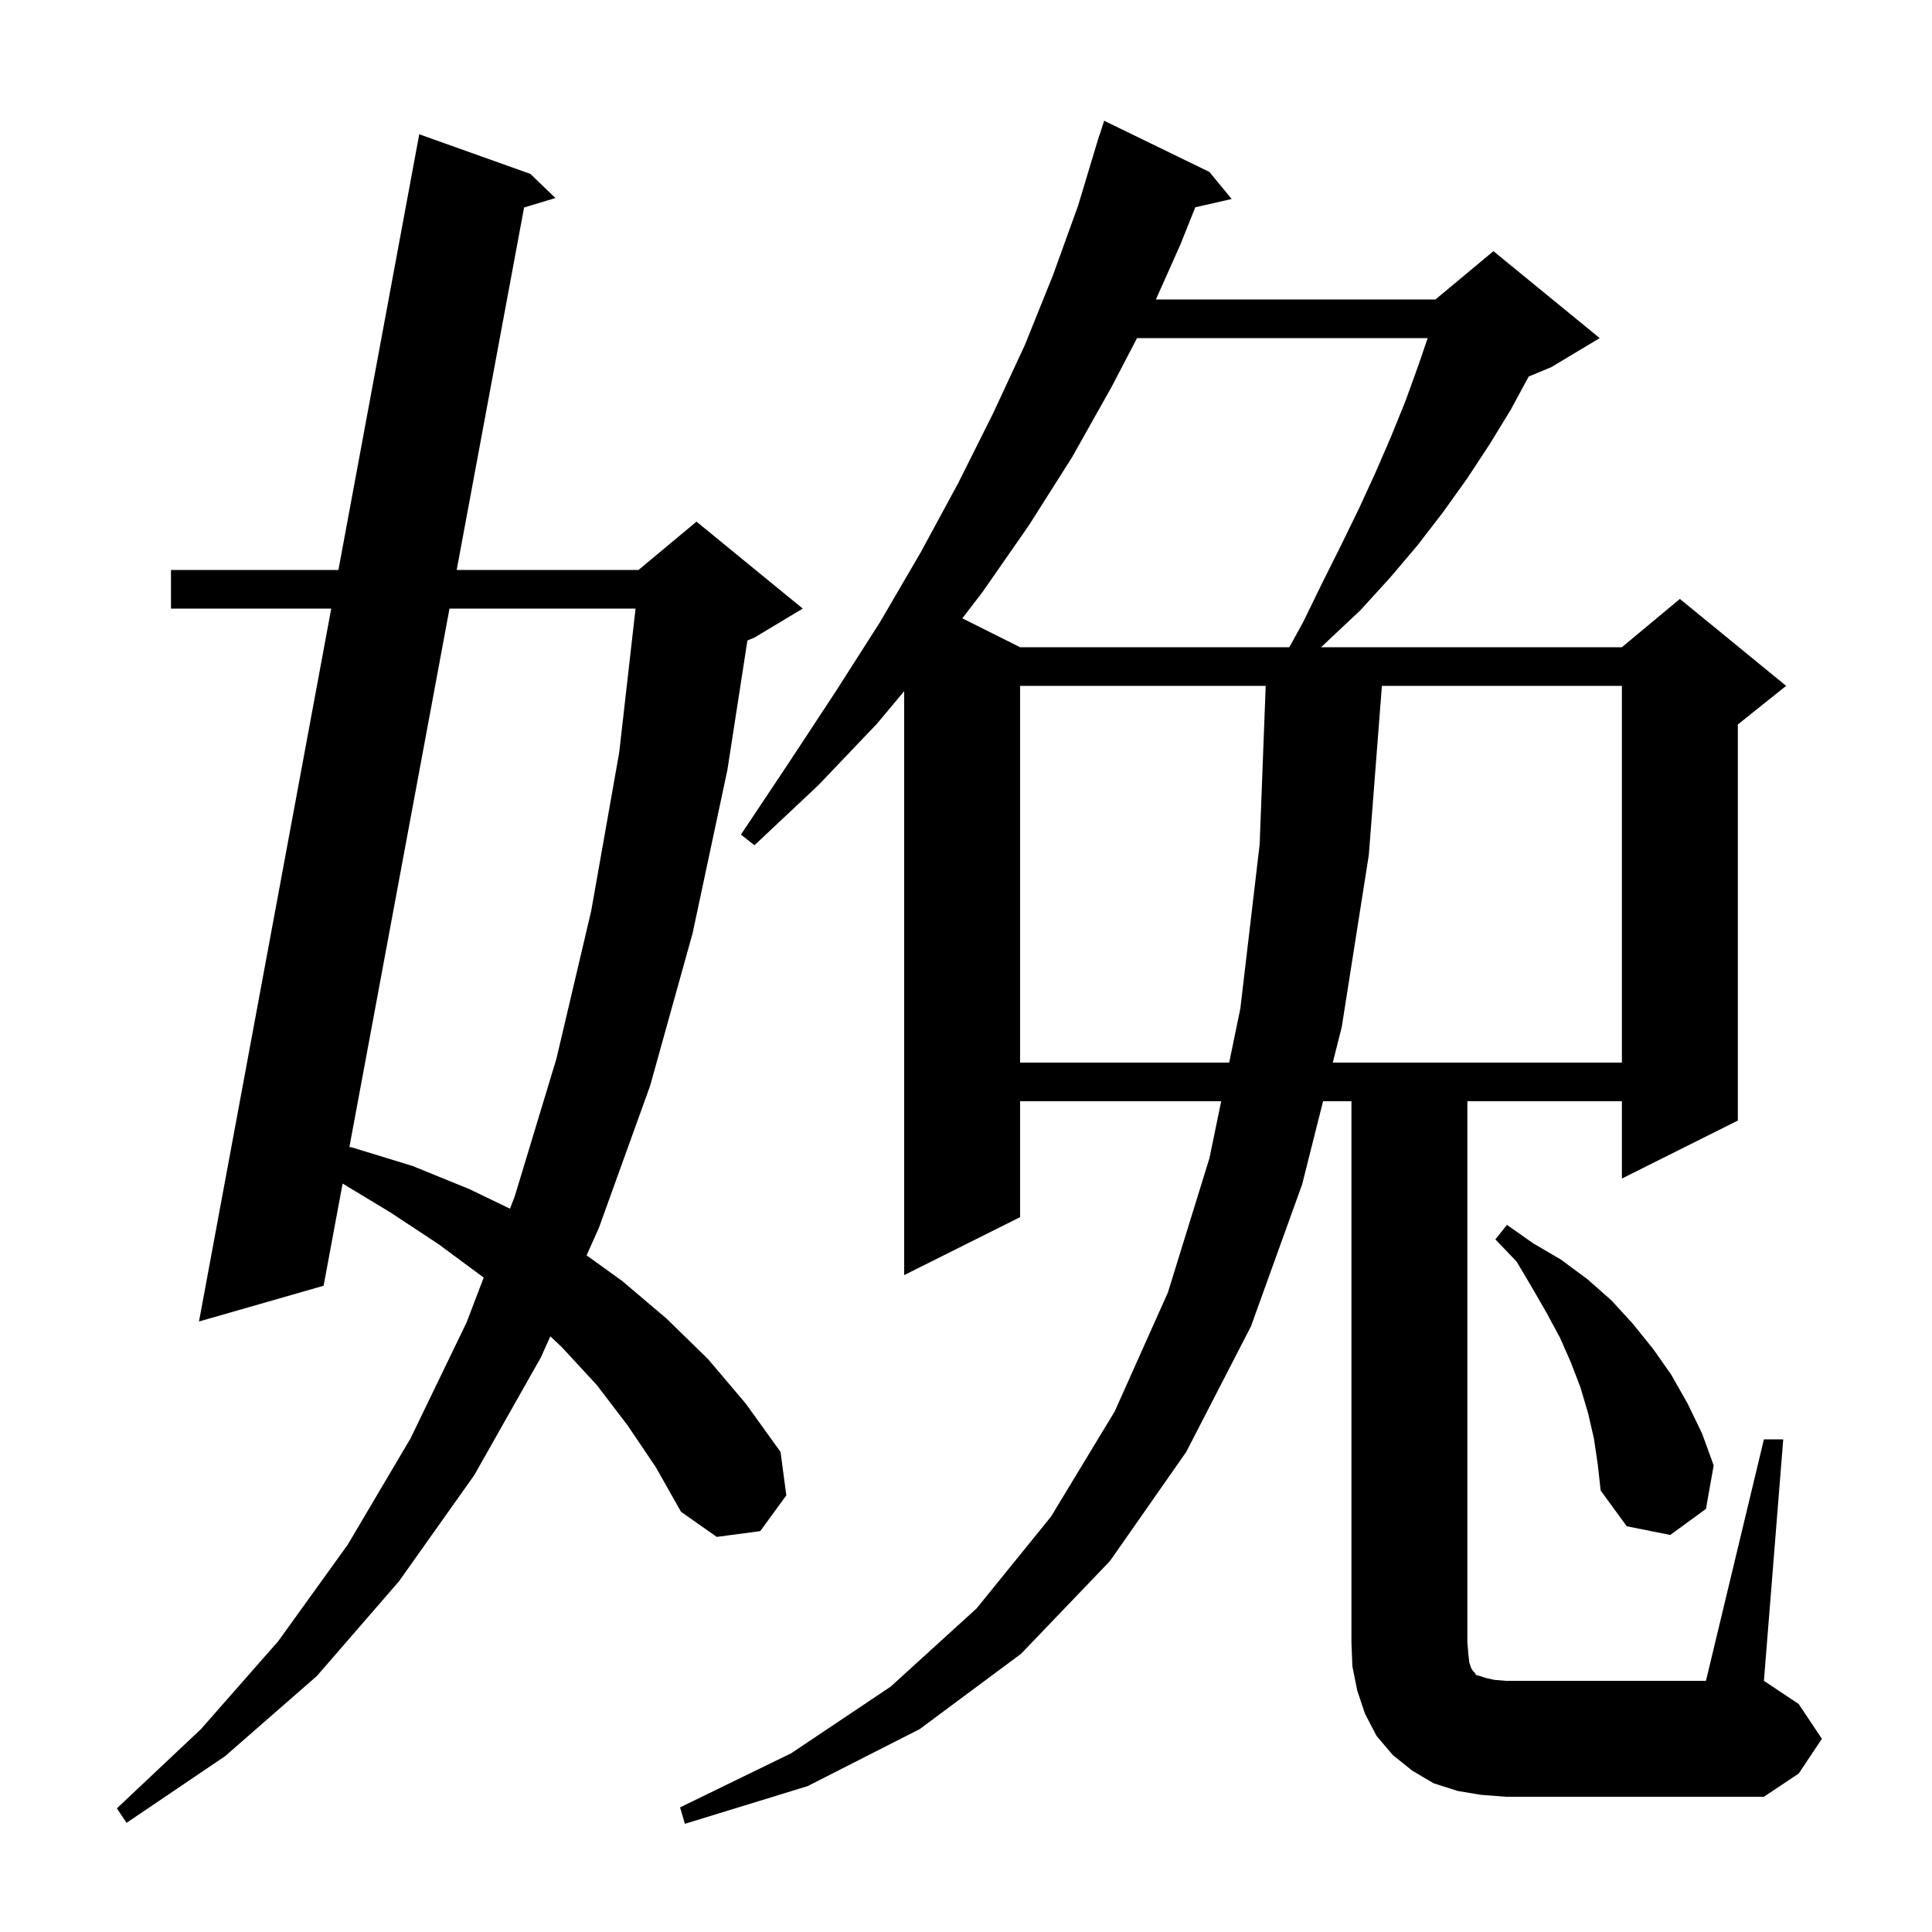 <svg xmlns="http://www.w3.org/2000/svg" xmlns:xlink="http://www.w3.org/1999/xlink" version="1.1" baseProfile="full" viewBox="0 0 200 200" width="200" height="200">
<g fill="black">
<path d="M 65.0 147.6 L 61.8 143.4 L 58.2 139.5 L 56.97 138.333 L 56.0 140.5 L 49.1 152.7 L 41.3 163.7 L 32.8 173.5 L 23.3 181.8 L 13.1 188.7 L 12.1 187.2 L 20.8 179.0 L 28.8 169.9 L 36.0 159.9 L 42.5 148.9 L 48.3 136.9 L 50.071 132.26 L 50.0 132.2 L 45.4 128.8 L 40.4 125.5 L 35.467 122.521 L 33.5 133.1 L 20.6 136.8 L 34.291 63.0 L 17.7 63.0 L 17.7 59.0 L 35.033 59.0 L 43.4 13.9 L 54.9 18.0 L 57.5 20.5 L 54.253 21.48 L 47.277 59.0 L 66.1 59.0 L 72.1 54.0 L 83.1 63.0 L 78.1 66.0 L 77.372 66.303 L 75.3 79.7 L 71.7 96.6 L 67.3 112.4 L 62.0 127.1 L 60.723 129.952 L 64.4 132.6 L 69.0 136.5 L 73.3 140.7 L 77.2 145.3 L 80.8 150.3 L 81.4 154.8 L 78.7 158.5 L 74.2 159.1 L 70.5 156.5 L 67.9 151.9 Z M 153.3 185.8 L 150.9 185.4 L 148.4 184.6 L 146.2 183.3 L 144.2 181.7 L 142.5 179.7 L 141.3 177.4 L 140.5 175.0 L 140.0 172.5 L 139.9 170.0 L 139.9 114.0 L 136.963 114.0 L 134.8 122.6 L 129.5 137.3 L 122.8 150.3 L 114.9 161.6 L 105.7 171.2 L 95.2 179.0 L 83.6 184.9 L 70.9 188.8 L 70.4 187.1 L 81.9 181.5 L 92.2 174.6 L 101.1 166.5 L 108.8 157.0 L 115.4 146.1 L 120.9 133.8 L 125.2 119.9 L 126.418 114.0 L 105.6 114.0 L 105.6 126.0 L 93.6 132.0 L 93.6 71.55 L 90.8 74.9 L 84.7 81.3 L 78.1 87.5 L 76.7 86.4 L 81.7 78.9 L 86.5 71.6 L 91.1 64.4 L 95.3 57.2 L 99.2 50.0 L 102.8 42.8 L 106.1 35.7 L 109.0 28.5 L 111.6 21.3 L 113.8 14.0 L 113.818 14.006 L 114.3 12.5 L 125.2 17.8 L 127.5 20.6 L 123.737 21.458 L 122.2 25.3 L 119.658 31.0 L 148.6 31.0 L 154.6 26.0 L 165.6 35.0 L 160.6 38.0 L 158.249 38.98 L 156.4 42.4 L 154.2 46.0 L 151.9 49.5 L 149.4 53.0 L 146.7 56.5 L 143.9 59.8 L 140.8 63.2 L 137.5 66.3 L 136.756 67.0 L 167.9 67.0 L 173.9 62.0 L 184.9 71.0 L 179.9 75.0 L 179.9 116.0 L 167.9 122.0 L 167.9 114.0 L 151.9 114.0 L 151.9 170.0 L 152.0 171.2 L 152.1 172.1 L 152.3 172.7 L 152.5 173.0 L 152.7 173.2 L 152.8 173.4 L 153.2 173.5 L 153.8 173.7 L 154.7 173.9 L 155.9 174.0 L 176.6 174.0 L 182.6 149.0 L 184.6 149.0 L 182.6 174.0 L 186.2 176.4 L 188.6 180.0 L 186.2 183.6 L 182.6 186.0 L 155.9 186.0 Z M 165.0 148.9 L 164.4 146.3 L 163.6 143.6 L 162.6 141.0 L 161.5 138.5 L 160.1 135.9 L 158.6 133.3 L 157.0 130.6 L 154.8 128.3 L 156.0 126.8 L 158.7 128.7 L 161.6 130.4 L 164.3 132.4 L 166.8 134.6 L 169.0 137.0 L 171.1 139.6 L 173.0 142.3 L 174.7 145.3 L 176.2 148.4 L 177.4 151.7 L 176.6 156.2 L 172.9 158.9 L 168.4 158.0 L 165.7 154.3 L 165.4 151.6 Z M 46.533 63.0 L 36.172 118.729 L 36.5 118.8 L 42.7 120.7 L 48.6 123.1 L 52.795 125.123 L 53.3 123.8 L 57.6 109.6 L 61.2 94.3 L 64.1 77.9 L 65.793 63.0 Z M 105.6 71.0 L 105.6 110.0 L 127.244 110.0 L 128.4 104.4 L 130.4 87.4 L 131.024 71.0 Z M 143.053 71.0 L 141.7 88.5 L 138.9 106.3 L 137.969 110.0 L 167.9 110.0 L 167.9 71.0 Z M 117.703 35.0 L 115.1 40.0 L 111.0 47.3 L 106.5 54.4 L 101.7 61.3 L 99.619 64.009 L 105.6 67.0 L 133.47 67.0 L 134.9 64.4 L 136.9 60.3 L 138.8 56.5 L 140.7 52.6 L 142.4 48.9 L 144.0 45.2 L 145.5 41.5 L 146.8 37.9 L 147.794 35.0 Z " />
</g>
</svg>
